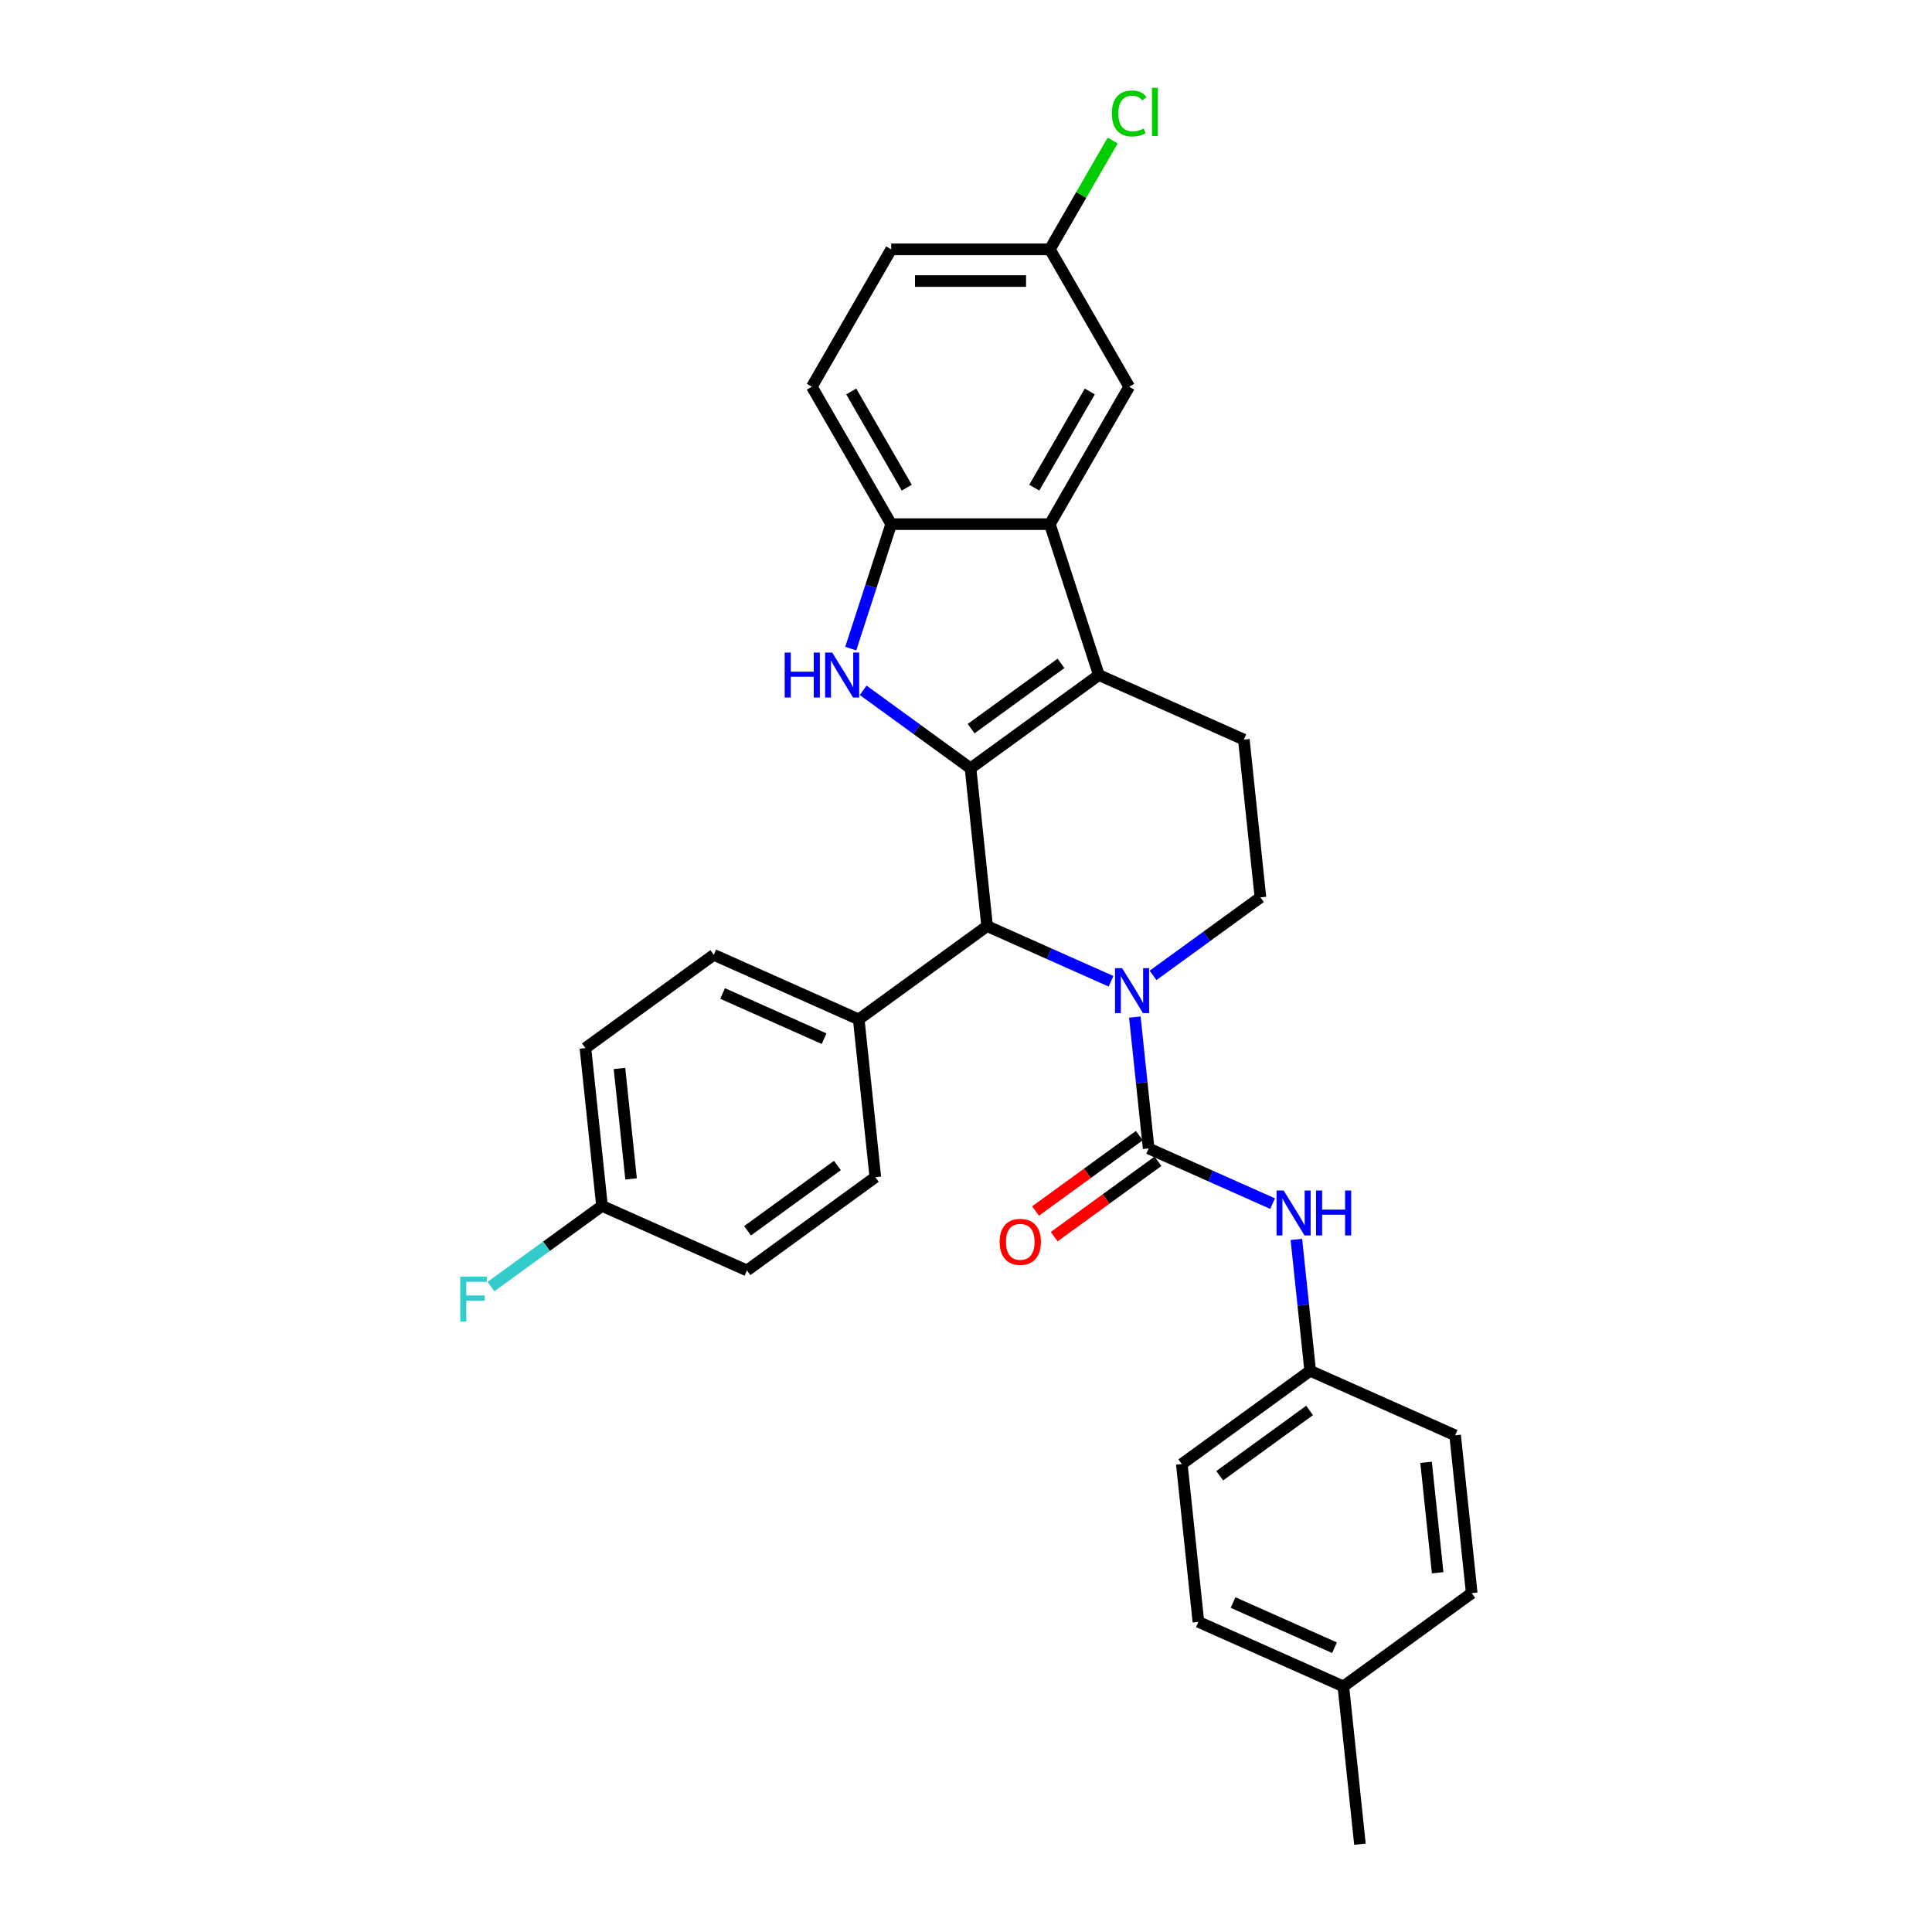 <?xml version='1.0' encoding='iso-8859-1'?>
<svg version='1.1' baseProfile='full'
              xmlns='http://www.w3.org/2000/svg'
                      xmlns:rdkit='http://www.rdkit.org/xml'
                      xmlns:xlink='http://www.w3.org/1999/xlink'
                  xml:space='preserve'
width='1000px' height='1000px' viewBox='0 0 1000 1000'>
<!-- END OF HEADER -->
<rect style='opacity:1.0;fill:#FFFFFF;stroke:none' width='1000' height='1000' x='0' y='0'> </rect>
<path class='bond-0' d='M 502.34,397.674 L 568.782,349.401' style='fill:none;fill-rule:evenodd;stroke:#000000;stroke-width:6px;stroke-linecap:butt;stroke-linejoin:miter;stroke-opacity:1' />
<path class='bond-0' d='M 502.652,377.145 L 549.161,343.354' style='fill:none;fill-rule:evenodd;stroke:#000000;stroke-width:6px;stroke-linecap:butt;stroke-linejoin:miter;stroke-opacity:1' />
<path class='bond-2' d='M 502.34,397.674 L 474.556,377.488' style='fill:none;fill-rule:evenodd;stroke:#000000;stroke-width:6px;stroke-linecap:butt;stroke-linejoin:miter;stroke-opacity:1' />
<path class='bond-2' d='M 474.556,377.488 L 446.772,357.301' style='fill:none;fill-rule:evenodd;stroke:#0000FF;stroke-width:6px;stroke-linecap:butt;stroke-linejoin:miter;stroke-opacity:1' />
<path class='bond-4' d='M 502.34,397.674 L 510.925,479.351' style='fill:none;fill-rule:evenodd;stroke:#000000;stroke-width:6px;stroke-linecap:butt;stroke-linejoin:miter;stroke-opacity:1' />
<path class='bond-5' d='M 568.782,349.401 L 543.404,271.294' style='fill:none;fill-rule:evenodd;stroke:#000000;stroke-width:6px;stroke-linecap:butt;stroke-linejoin:miter;stroke-opacity:1' />
<path class='bond-9' d='M 568.782,349.401 L 643.809,382.805' style='fill:none;fill-rule:evenodd;stroke:#000000;stroke-width:6px;stroke-linecap:butt;stroke-linejoin:miter;stroke-opacity:1' />
<path class='bond-1' d='M 575.078,507.914 L 543.001,493.633' style='fill:none;fill-rule:evenodd;stroke:#0000FF;stroke-width:6px;stroke-linecap:butt;stroke-linejoin:miter;stroke-opacity:1' />
<path class='bond-1' d='M 543.001,493.633 L 510.925,479.351' style='fill:none;fill-rule:evenodd;stroke:#000000;stroke-width:6px;stroke-linecap:butt;stroke-linejoin:miter;stroke-opacity:1' />
<path class='bond-3' d='M 587.39,526.438 L 590.963,560.435' style='fill:none;fill-rule:evenodd;stroke:#0000FF;stroke-width:6px;stroke-linecap:butt;stroke-linejoin:miter;stroke-opacity:1' />
<path class='bond-3' d='M 590.963,560.435 L 594.536,594.433' style='fill:none;fill-rule:evenodd;stroke:#000000;stroke-width:6px;stroke-linecap:butt;stroke-linejoin:miter;stroke-opacity:1' />
<path class='bond-8' d='M 596.825,504.855 L 624.61,484.669' style='fill:none;fill-rule:evenodd;stroke:#0000FF;stroke-width:6px;stroke-linecap:butt;stroke-linejoin:miter;stroke-opacity:1' />
<path class='bond-8' d='M 624.61,484.669 L 652.394,464.483' style='fill:none;fill-rule:evenodd;stroke:#000000;stroke-width:6px;stroke-linecap:butt;stroke-linejoin:miter;stroke-opacity:1' />
<path class='bond-6' d='M 440.344,335.719 L 450.81,303.506' style='fill:none;fill-rule:evenodd;stroke:#0000FF;stroke-width:6px;stroke-linecap:butt;stroke-linejoin:miter;stroke-opacity:1' />
<path class='bond-6' d='M 450.81,303.506 L 461.277,271.294' style='fill:none;fill-rule:evenodd;stroke:#000000;stroke-width:6px;stroke-linecap:butt;stroke-linejoin:miter;stroke-opacity:1' />
<path class='bond-7' d='M 594.536,594.433 L 626.613,608.714' style='fill:none;fill-rule:evenodd;stroke:#000000;stroke-width:6px;stroke-linecap:butt;stroke-linejoin:miter;stroke-opacity:1' />
<path class='bond-7' d='M 626.613,608.714 L 658.689,622.996' style='fill:none;fill-rule:evenodd;stroke:#0000FF;stroke-width:6px;stroke-linecap:butt;stroke-linejoin:miter;stroke-opacity:1' />
<path class='bond-11' d='M 589.709,587.789 L 562.853,607.301' style='fill:none;fill-rule:evenodd;stroke:#000000;stroke-width:6px;stroke-linecap:butt;stroke-linejoin:miter;stroke-opacity:1' />
<path class='bond-11' d='M 562.853,607.301 L 535.996,626.813' style='fill:none;fill-rule:evenodd;stroke:#FF0000;stroke-width:6px;stroke-linecap:butt;stroke-linejoin:miter;stroke-opacity:1' />
<path class='bond-11' d='M 599.364,601.077 L 572.507,620.589' style='fill:none;fill-rule:evenodd;stroke:#000000;stroke-width:6px;stroke-linecap:butt;stroke-linejoin:miter;stroke-opacity:1' />
<path class='bond-11' d='M 572.507,620.589 L 545.651,640.101' style='fill:none;fill-rule:evenodd;stroke:#FF0000;stroke-width:6px;stroke-linecap:butt;stroke-linejoin:miter;stroke-opacity:1' />
<path class='bond-10' d='M 510.925,479.351 L 444.483,527.625' style='fill:none;fill-rule:evenodd;stroke:#000000;stroke-width:6px;stroke-linecap:butt;stroke-linejoin:miter;stroke-opacity:1' />
<path class='bond-12' d='M 543.404,271.294 L 584.467,200.17' style='fill:none;fill-rule:evenodd;stroke:#000000;stroke-width:6px;stroke-linecap:butt;stroke-linejoin:miter;stroke-opacity:1' />
<path class='bond-12' d='M 535.338,252.412 L 564.083,202.626' style='fill:none;fill-rule:evenodd;stroke:#000000;stroke-width:6px;stroke-linecap:butt;stroke-linejoin:miter;stroke-opacity:1' />
<path class='bond-30' d='M 543.404,271.294 L 461.277,271.294' style='fill:none;fill-rule:evenodd;stroke:#000000;stroke-width:6px;stroke-linecap:butt;stroke-linejoin:miter;stroke-opacity:1' />
<path class='bond-13' d='M 461.277,271.294 L 420.213,200.17' style='fill:none;fill-rule:evenodd;stroke:#000000;stroke-width:6px;stroke-linecap:butt;stroke-linejoin:miter;stroke-opacity:1' />
<path class='bond-13' d='M 469.342,252.412 L 440.597,202.626' style='fill:none;fill-rule:evenodd;stroke:#000000;stroke-width:6px;stroke-linecap:butt;stroke-linejoin:miter;stroke-opacity:1' />
<path class='bond-14' d='M 671.001,641.519 L 674.574,675.517' style='fill:none;fill-rule:evenodd;stroke:#0000FF;stroke-width:6px;stroke-linecap:butt;stroke-linejoin:miter;stroke-opacity:1' />
<path class='bond-14' d='M 674.574,675.517 L 678.148,709.514' style='fill:none;fill-rule:evenodd;stroke:#000000;stroke-width:6px;stroke-linecap:butt;stroke-linejoin:miter;stroke-opacity:1' />
<path class='bond-31' d='M 652.394,464.483 L 643.809,382.805' style='fill:none;fill-rule:evenodd;stroke:#000000;stroke-width:6px;stroke-linecap:butt;stroke-linejoin:miter;stroke-opacity:1' />
<path class='bond-15' d='M 444.483,527.625 L 369.456,494.22' style='fill:none;fill-rule:evenodd;stroke:#000000;stroke-width:6px;stroke-linecap:butt;stroke-linejoin:miter;stroke-opacity:1' />
<path class='bond-15' d='M 426.548,537.619 L 374.029,514.236' style='fill:none;fill-rule:evenodd;stroke:#000000;stroke-width:6px;stroke-linecap:butt;stroke-linejoin:miter;stroke-opacity:1' />
<path class='bond-16' d='M 444.483,527.625 L 453.067,609.302' style='fill:none;fill-rule:evenodd;stroke:#000000;stroke-width:6px;stroke-linecap:butt;stroke-linejoin:miter;stroke-opacity:1' />
<path class='bond-17' d='M 584.467,200.17 L 543.404,129.046' style='fill:none;fill-rule:evenodd;stroke:#000000;stroke-width:6px;stroke-linecap:butt;stroke-linejoin:miter;stroke-opacity:1' />
<path class='bond-19' d='M 420.213,200.17 L 461.277,129.046' style='fill:none;fill-rule:evenodd;stroke:#000000;stroke-width:6px;stroke-linecap:butt;stroke-linejoin:miter;stroke-opacity:1' />
<path class='bond-25' d='M 678.148,709.514 L 753.174,742.918' style='fill:none;fill-rule:evenodd;stroke:#000000;stroke-width:6px;stroke-linecap:butt;stroke-linejoin:miter;stroke-opacity:1' />
<path class='bond-26' d='M 678.148,709.514 L 611.705,757.787' style='fill:none;fill-rule:evenodd;stroke:#000000;stroke-width:6px;stroke-linecap:butt;stroke-linejoin:miter;stroke-opacity:1' />
<path class='bond-26' d='M 677.836,730.043 L 631.326,763.835' style='fill:none;fill-rule:evenodd;stroke:#000000;stroke-width:6px;stroke-linecap:butt;stroke-linejoin:miter;stroke-opacity:1' />
<path class='bond-21' d='M 369.456,494.22 L 303.014,542.494' style='fill:none;fill-rule:evenodd;stroke:#000000;stroke-width:6px;stroke-linecap:butt;stroke-linejoin:miter;stroke-opacity:1' />
<path class='bond-20' d='M 453.067,609.302 L 386.625,657.575' style='fill:none;fill-rule:evenodd;stroke:#000000;stroke-width:6px;stroke-linecap:butt;stroke-linejoin:miter;stroke-opacity:1' />
<path class='bond-20' d='M 433.446,603.254 L 386.937,637.045' style='fill:none;fill-rule:evenodd;stroke:#000000;stroke-width:6px;stroke-linecap:butt;stroke-linejoin:miter;stroke-opacity:1' />
<path class='bond-22' d='M 543.404,129.046 L 559.659,100.891' style='fill:none;fill-rule:evenodd;stroke:#000000;stroke-width:6px;stroke-linecap:butt;stroke-linejoin:miter;stroke-opacity:1' />
<path class='bond-22' d='M 559.659,100.891 L 575.913,72.737' style='fill:none;fill-rule:evenodd;stroke:#00CC00;stroke-width:6px;stroke-linecap:butt;stroke-linejoin:miter;stroke-opacity:1' />
<path class='bond-33' d='M 543.404,129.046 L 461.277,129.046' style='fill:none;fill-rule:evenodd;stroke:#000000;stroke-width:6px;stroke-linecap:butt;stroke-linejoin:miter;stroke-opacity:1' />
<path class='bond-33' d='M 531.085,145.471 L 473.596,145.471' style='fill:none;fill-rule:evenodd;stroke:#000000;stroke-width:6px;stroke-linecap:butt;stroke-linejoin:miter;stroke-opacity:1' />
<path class='bond-18' d='M 311.598,624.171 L 386.625,657.575' style='fill:none;fill-rule:evenodd;stroke:#000000;stroke-width:6px;stroke-linecap:butt;stroke-linejoin:miter;stroke-opacity:1' />
<path class='bond-23' d='M 311.598,624.171 L 282.861,645.049' style='fill:none;fill-rule:evenodd;stroke:#000000;stroke-width:6px;stroke-linecap:butt;stroke-linejoin:miter;stroke-opacity:1' />
<path class='bond-23' d='M 282.861,645.049 L 254.124,665.928' style='fill:none;fill-rule:evenodd;stroke:#33CCCC;stroke-width:6px;stroke-linecap:butt;stroke-linejoin:miter;stroke-opacity:1' />
<path class='bond-32' d='M 311.598,624.171 L 303.014,542.494' style='fill:none;fill-rule:evenodd;stroke:#000000;stroke-width:6px;stroke-linecap:butt;stroke-linejoin:miter;stroke-opacity:1' />
<path class='bond-32' d='M 326.646,610.202 L 320.637,553.028' style='fill:none;fill-rule:evenodd;stroke:#000000;stroke-width:6px;stroke-linecap:butt;stroke-linejoin:miter;stroke-opacity:1' />
<path class='bond-24' d='M 695.317,872.868 L 620.29,839.464' style='fill:none;fill-rule:evenodd;stroke:#000000;stroke-width:6px;stroke-linecap:butt;stroke-linejoin:miter;stroke-opacity:1' />
<path class='bond-24' d='M 690.744,852.852 L 638.225,829.469' style='fill:none;fill-rule:evenodd;stroke:#000000;stroke-width:6px;stroke-linecap:butt;stroke-linejoin:miter;stroke-opacity:1' />
<path class='bond-29' d='M 695.317,872.868 L 703.901,954.545' style='fill:none;fill-rule:evenodd;stroke:#000000;stroke-width:6px;stroke-linecap:butt;stroke-linejoin:miter;stroke-opacity:1' />
<path class='bond-34' d='M 695.317,872.868 L 761.759,824.595' style='fill:none;fill-rule:evenodd;stroke:#000000;stroke-width:6px;stroke-linecap:butt;stroke-linejoin:miter;stroke-opacity:1' />
<path class='bond-27' d='M 753.174,742.918 L 761.759,824.595' style='fill:none;fill-rule:evenodd;stroke:#000000;stroke-width:6px;stroke-linecap:butt;stroke-linejoin:miter;stroke-opacity:1' />
<path class='bond-27' d='M 738.127,756.887 L 744.136,814.061' style='fill:none;fill-rule:evenodd;stroke:#000000;stroke-width:6px;stroke-linecap:butt;stroke-linejoin:miter;stroke-opacity:1' />
<path class='bond-28' d='M 611.705,757.787 L 620.29,839.464' style='fill:none;fill-rule:evenodd;stroke:#000000;stroke-width:6px;stroke-linecap:butt;stroke-linejoin:miter;stroke-opacity:1' />
<path  class='atom-2' d='M 580.81 501.126
L 588.432 513.445
Q 589.187 514.661, 590.403 516.862
Q 591.618 519.063, 591.684 519.194
L 591.684 501.126
L 594.772 501.126
L 594.772 524.385
L 591.586 524.385
L 583.406 510.916
Q 582.453 509.339, 581.435 507.532
Q 580.449 505.726, 580.153 505.167
L 580.153 524.385
L 577.131 524.385
L 577.131 501.126
L 580.81 501.126
' fill='#0000FF'/>
<path  class='atom-3' d='M 406.152 337.772
L 409.305 337.772
L 409.305 347.66
L 421.197 347.66
L 421.197 337.772
L 424.351 337.772
L 424.351 361.03
L 421.197 361.03
L 421.197 350.288
L 409.305 350.288
L 409.305 361.03
L 406.152 361.03
L 406.152 337.772
' fill='#0000FF'/>
<path  class='atom-3' d='M 430.757 337.772
L 438.378 350.091
Q 439.134 351.307, 440.349 353.508
Q 441.565 355.709, 441.63 355.84
L 441.63 337.772
L 444.718 337.772
L 444.718 361.03
L 441.532 361.03
L 433.352 347.562
Q 432.399 345.985, 431.381 344.178
Q 430.395 342.371, 430.1 341.813
L 430.1 361.03
L 427.078 361.03
L 427.078 337.772
L 430.757 337.772
' fill='#0000FF'/>
<path  class='atom-8' d='M 664.422 616.208
L 672.043 628.527
Q 672.799 629.742, 674.014 631.943
Q 675.23 634.144, 675.295 634.276
L 675.295 616.208
L 678.383 616.208
L 678.383 639.466
L 675.197 639.466
L 667.017 625.997
Q 666.064 624.42, 665.046 622.614
Q 664.061 620.807, 663.765 620.248
L 663.765 639.466
L 660.743 639.466
L 660.743 616.208
L 664.422 616.208
' fill='#0000FF'/>
<path  class='atom-8' d='M 681.176 616.208
L 684.329 616.208
L 684.329 626.096
L 696.221 626.096
L 696.221 616.208
L 699.375 616.208
L 699.375 639.466
L 696.221 639.466
L 696.221 628.724
L 684.329 628.724
L 684.329 639.466
L 681.176 639.466
L 681.176 616.208
' fill='#0000FF'/>
<path  class='atom-12' d='M 517.418 642.772
Q 517.418 637.187, 520.177 634.066
Q 522.936 630.945, 528.094 630.945
Q 533.252 630.945, 536.011 634.066
Q 538.771 637.187, 538.771 642.772
Q 538.771 648.422, 535.978 651.641
Q 533.186 654.828, 528.094 654.828
Q 522.969 654.828, 520.177 651.641
Q 517.418 648.455, 517.418 642.772
M 528.094 652.2
Q 531.642 652.2, 533.547 649.834
Q 535.485 647.436, 535.485 642.772
Q 535.485 638.205, 533.547 635.906
Q 531.642 633.573, 528.094 633.573
Q 524.546 633.573, 522.608 635.873
Q 520.703 638.172, 520.703 642.772
Q 520.703 647.469, 522.608 649.834
Q 524.546 652.2, 528.094 652.2
' fill='#FF0000'/>
<path  class='atom-23' d='M 575.499 58.726
Q 575.499 52.944, 578.193 49.922
Q 580.919 46.867, 586.077 46.867
Q 590.873 46.867, 593.436 50.251
L 591.267 52.025
Q 589.395 49.561, 586.077 49.561
Q 582.562 49.561, 580.689 51.926
Q 578.85 54.259, 578.85 58.726
Q 578.85 63.325, 580.755 65.691
Q 582.693 68.056, 586.438 68.056
Q 589.001 68.056, 591.99 66.512
L 592.91 68.976
Q 591.694 69.764, 589.855 70.224
Q 588.015 70.684, 585.978 70.684
Q 580.919 70.684, 578.193 67.596
Q 575.499 64.508, 575.499 58.726
' fill='#00CC00'/>
<path  class='atom-23' d='M 596.261 45.455
L 599.283 45.455
L 599.283 70.388
L 596.261 70.388
L 596.261 45.455
' fill='#00CC00'/>
<path  class='atom-24' d='M 238.241 660.815
L 252.071 660.815
L 252.071 663.476
L 241.362 663.476
L 241.362 670.538
L 250.889 670.538
L 250.889 673.232
L 241.362 673.232
L 241.362 684.073
L 238.241 684.073
L 238.241 660.815
' fill='#33CCCC'/>
</svg>
